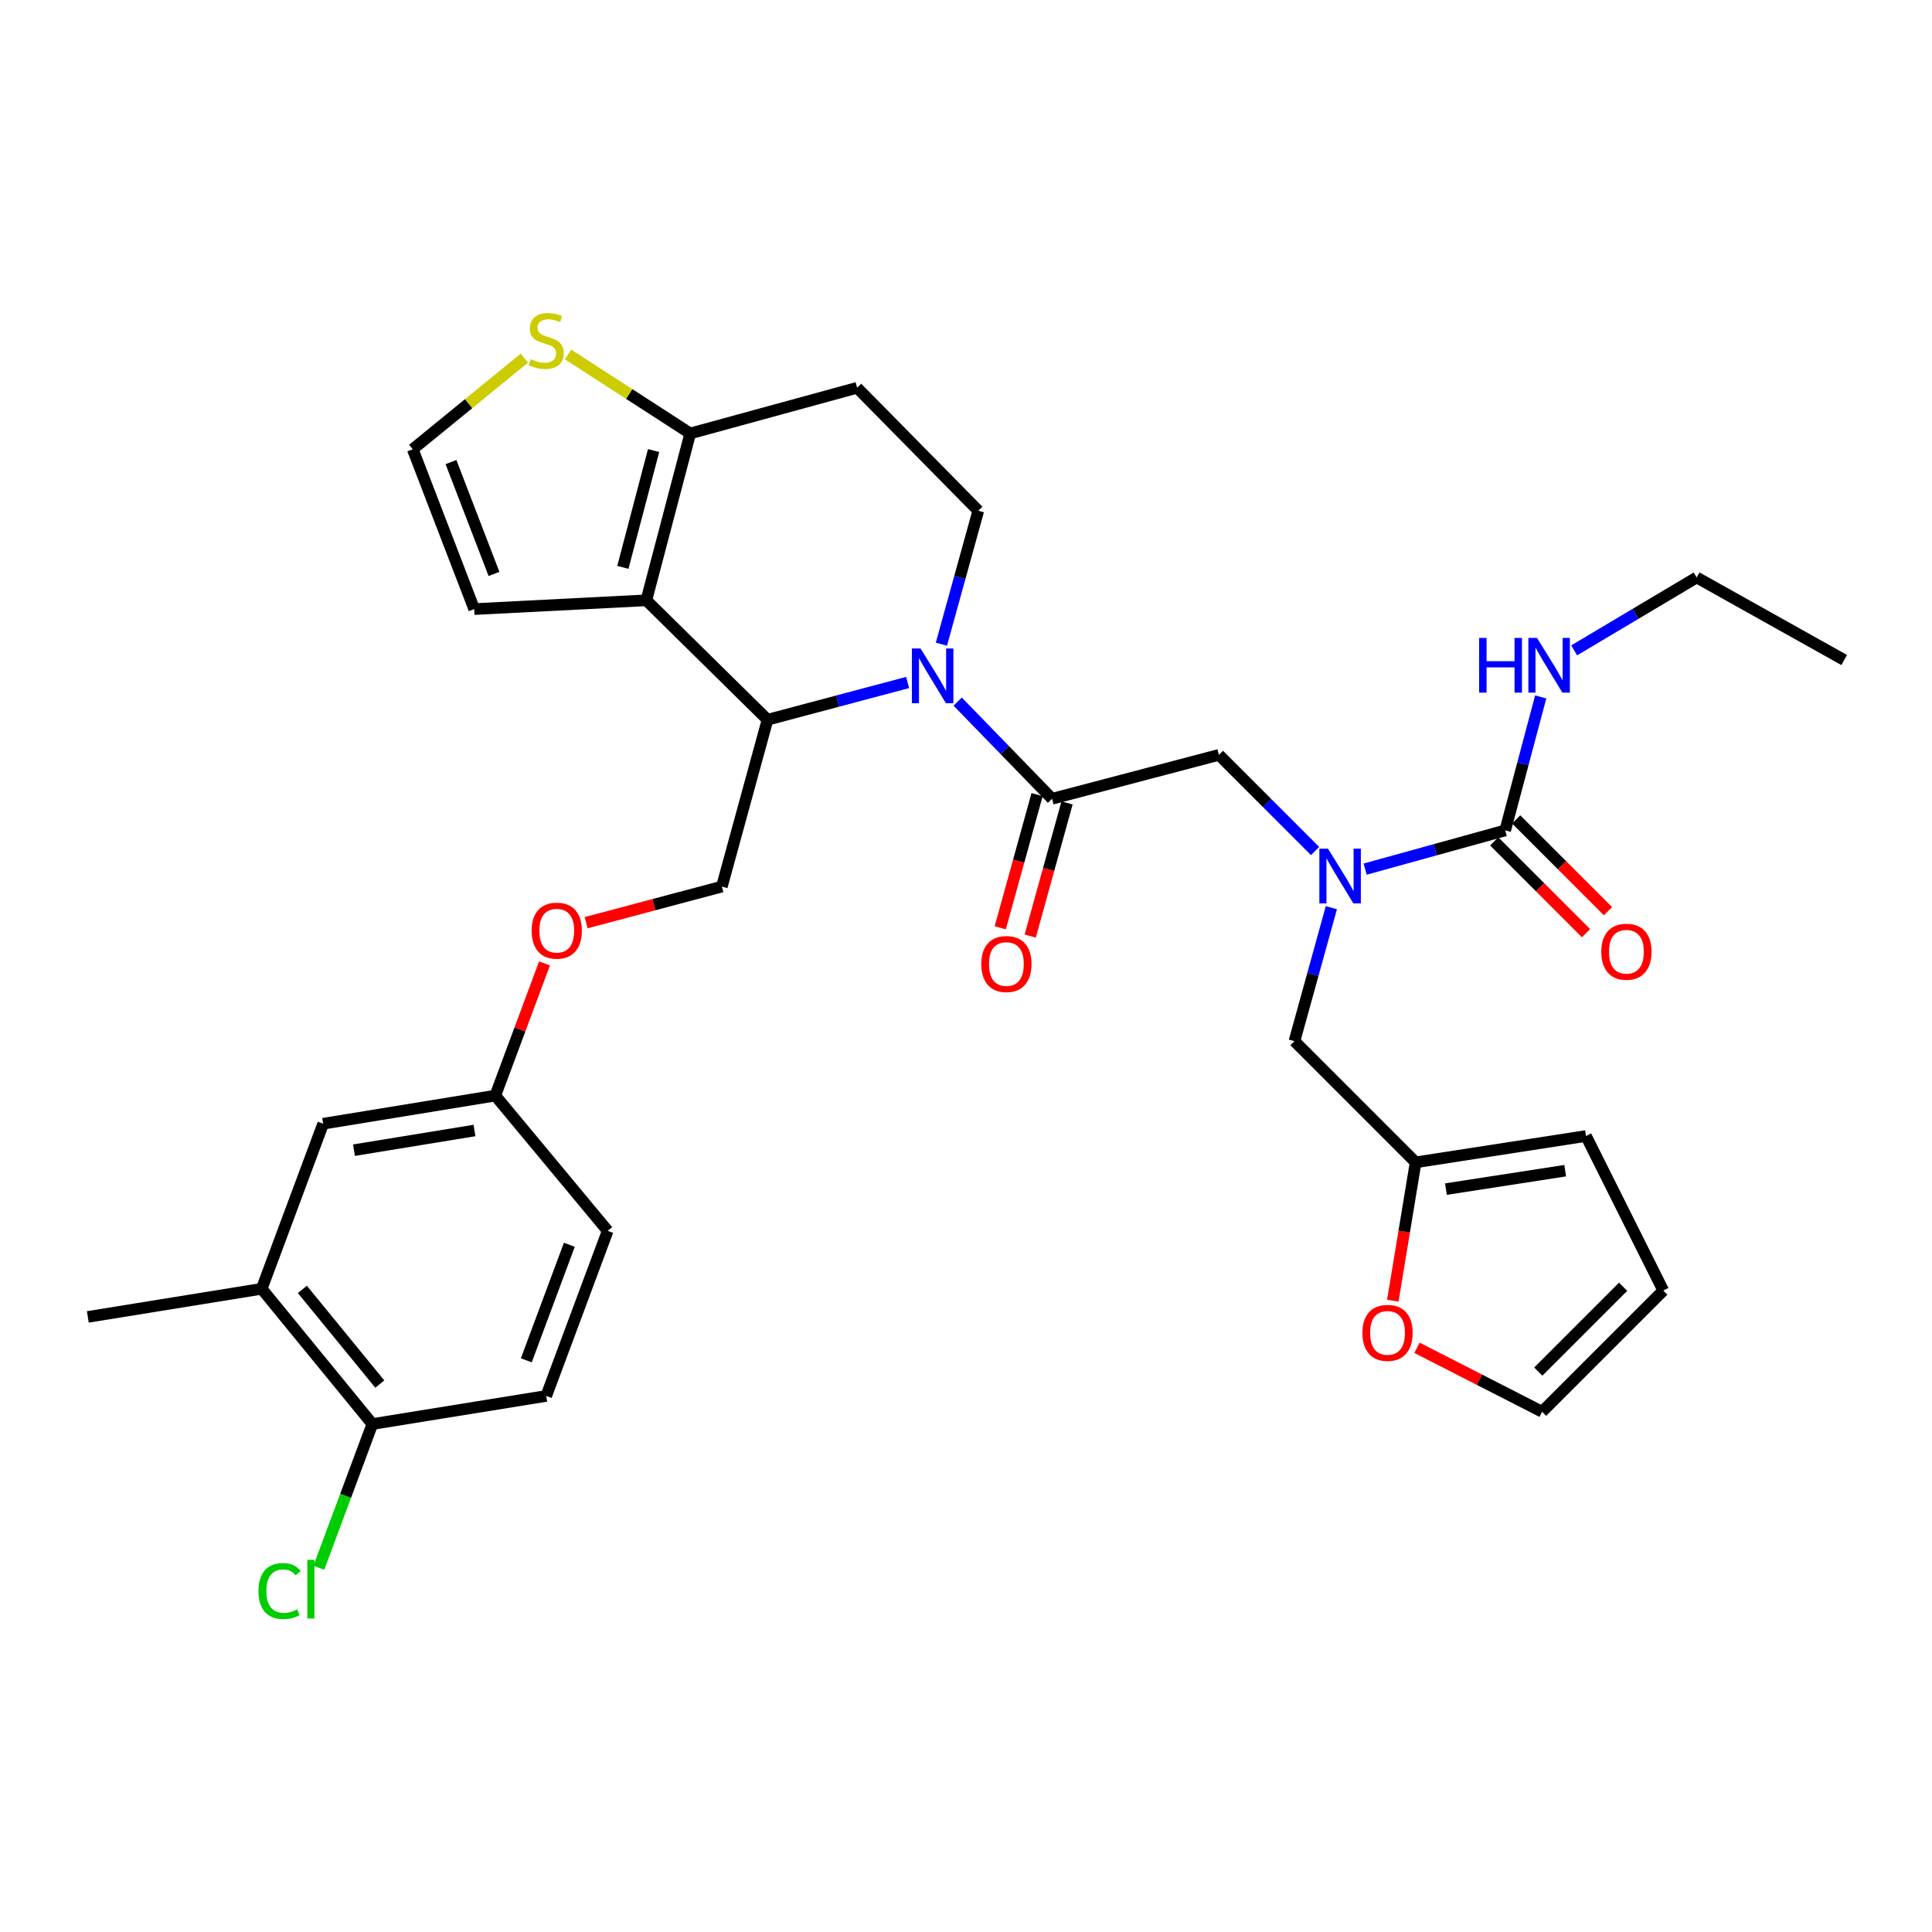 <?xml version='1.0' encoding='iso-8859-1'?>
<svg version='1.1' baseProfile='full'
              xmlns='http://www.w3.org/2000/svg'
                      xmlns:rdkit='http://www.rdkit.org/xml'
                      xmlns:xlink='http://www.w3.org/1999/xlink'
                  xml:space='preserve'
width='1000px' height='1000px' viewBox='0 0 1000 1000'>
<!-- END OF HEADER -->
<rect style='opacity:1.0;fill:#FFFFFF;stroke:none' width='1000' height='1000' x='0' y='0'> </rect>
<path class='bond-0' d='M 878.187,298.895 L 954.545,341.624' style='fill:none;fill-rule:evenodd;stroke:#000000;stroke-width:6px;stroke-linecap:butt;stroke-linejoin:miter;stroke-opacity:1' />
<path class='bond-1' d='M 878.187,298.895 L 846.485,317.765' style='fill:none;fill-rule:evenodd;stroke:#000000;stroke-width:6px;stroke-linecap:butt;stroke-linejoin:miter;stroke-opacity:1' />
<path class='bond-1' d='M 846.485,317.765 L 814.782,336.635' style='fill:none;fill-rule:evenodd;stroke:#0000FF;stroke-width:6px;stroke-linecap:butt;stroke-linejoin:miter;stroke-opacity:1' />
<path class='bond-2' d='M 680.682,440.486 L 655.798,415.601' style='fill:none;fill-rule:evenodd;stroke:#0000FF;stroke-width:6px;stroke-linecap:butt;stroke-linejoin:miter;stroke-opacity:1' />
<path class='bond-2' d='M 655.798,415.601 L 630.913,390.717' style='fill:none;fill-rule:evenodd;stroke:#000000;stroke-width:6px;stroke-linecap:butt;stroke-linejoin:miter;stroke-opacity:1' />
<path class='bond-3' d='M 706.596,449.859 L 742.842,439.834' style='fill:none;fill-rule:evenodd;stroke:#0000FF;stroke-width:6px;stroke-linecap:butt;stroke-linejoin:miter;stroke-opacity:1' />
<path class='bond-3' d='M 742.842,439.834 L 779.088,429.808' style='fill:none;fill-rule:evenodd;stroke:#000000;stroke-width:6px;stroke-linecap:butt;stroke-linejoin:miter;stroke-opacity:1' />
<path class='bond-4' d='M 689.11,469.82 L 679.557,504.361' style='fill:none;fill-rule:evenodd;stroke:#0000FF;stroke-width:6px;stroke-linecap:butt;stroke-linejoin:miter;stroke-opacity:1' />
<path class='bond-4' d='M 679.557,504.361 L 670.004,538.901' style='fill:none;fill-rule:evenodd;stroke:#000000;stroke-width:6px;stroke-linecap:butt;stroke-linejoin:miter;stroke-opacity:1' />
<path class='bond-5' d='M 773.4,435.497 L 797.158,459.252' style='fill:none;fill-rule:evenodd;stroke:#000000;stroke-width:6px;stroke-linecap:butt;stroke-linejoin:miter;stroke-opacity:1' />
<path class='bond-5' d='M 797.158,459.252 L 820.917,483.008' style='fill:none;fill-rule:evenodd;stroke:#FF0000;stroke-width:6px;stroke-linecap:butt;stroke-linejoin:miter;stroke-opacity:1' />
<path class='bond-5' d='M 784.777,424.119 L 808.535,447.874' style='fill:none;fill-rule:evenodd;stroke:#000000;stroke-width:6px;stroke-linecap:butt;stroke-linejoin:miter;stroke-opacity:1' />
<path class='bond-5' d='M 808.535,447.874 L 832.294,471.629' style='fill:none;fill-rule:evenodd;stroke:#FF0000;stroke-width:6px;stroke-linecap:butt;stroke-linejoin:miter;stroke-opacity:1' />
<path class='bond-6' d='M 779.088,429.808 L 788.277,395.265' style='fill:none;fill-rule:evenodd;stroke:#000000;stroke-width:6px;stroke-linecap:butt;stroke-linejoin:miter;stroke-opacity:1' />
<path class='bond-6' d='M 788.277,395.265 L 797.466,360.721' style='fill:none;fill-rule:evenodd;stroke:#0000FF;stroke-width:6px;stroke-linecap:butt;stroke-linejoin:miter;stroke-opacity:1' />
<path class='bond-7' d='M 733.432,697.608 L 765.807,714.162' style='fill:none;fill-rule:evenodd;stroke:#FF0000;stroke-width:6px;stroke-linecap:butt;stroke-linejoin:miter;stroke-opacity:1' />
<path class='bond-7' d='M 765.807,714.162 L 798.182,730.717' style='fill:none;fill-rule:evenodd;stroke:#000000;stroke-width:6px;stroke-linecap:butt;stroke-linejoin:miter;stroke-opacity:1' />
<path class='bond-8' d='M 720.916,673.257 L 726.823,637.442' style='fill:none;fill-rule:evenodd;stroke:#FF0000;stroke-width:6px;stroke-linecap:butt;stroke-linejoin:miter;stroke-opacity:1' />
<path class='bond-8' d='M 726.823,637.442 L 732.73,601.627' style='fill:none;fill-rule:evenodd;stroke:#000000;stroke-width:6px;stroke-linecap:butt;stroke-linejoin:miter;stroke-opacity:1' />
<path class='bond-9' d='M 798.182,730.717 L 860.908,667.991' style='fill:none;fill-rule:evenodd;stroke:#000000;stroke-width:6px;stroke-linecap:butt;stroke-linejoin:miter;stroke-opacity:1' />
<path class='bond-9' d='M 796.214,709.93 L 840.122,666.022' style='fill:none;fill-rule:evenodd;stroke:#000000;stroke-width:6px;stroke-linecap:butt;stroke-linejoin:miter;stroke-opacity:1' />
<path class='bond-10' d='M 469.779,353.256 L 433.525,362.895' style='fill:none;fill-rule:evenodd;stroke:#0000FF;stroke-width:6px;stroke-linecap:butt;stroke-linejoin:miter;stroke-opacity:1' />
<path class='bond-10' d='M 433.525,362.895 L 397.272,372.535' style='fill:none;fill-rule:evenodd;stroke:#000000;stroke-width:6px;stroke-linecap:butt;stroke-linejoin:miter;stroke-opacity:1' />
<path class='bond-11' d='M 495.687,363.15 L 520.116,388.295' style='fill:none;fill-rule:evenodd;stroke:#0000FF;stroke-width:6px;stroke-linecap:butt;stroke-linejoin:miter;stroke-opacity:1' />
<path class='bond-11' d='M 520.116,388.295 L 544.544,413.441' style='fill:none;fill-rule:evenodd;stroke:#000000;stroke-width:6px;stroke-linecap:butt;stroke-linejoin:miter;stroke-opacity:1' />
<path class='bond-12' d='M 487.259,333.435 L 496.812,298.895' style='fill:none;fill-rule:evenodd;stroke:#0000FF;stroke-width:6px;stroke-linecap:butt;stroke-linejoin:miter;stroke-opacity:1' />
<path class='bond-12' d='M 496.812,298.895 L 506.365,264.354' style='fill:none;fill-rule:evenodd;stroke:#000000;stroke-width:6px;stroke-linecap:butt;stroke-linejoin:miter;stroke-opacity:1' />
<path class='bond-13' d='M 536.79,411.296 L 527.259,445.757' style='fill:none;fill-rule:evenodd;stroke:#000000;stroke-width:6px;stroke-linecap:butt;stroke-linejoin:miter;stroke-opacity:1' />
<path class='bond-13' d='M 527.259,445.757 L 517.728,480.217' style='fill:none;fill-rule:evenodd;stroke:#FF0000;stroke-width:6px;stroke-linecap:butt;stroke-linejoin:miter;stroke-opacity:1' />
<path class='bond-13' d='M 552.298,415.585 L 542.767,450.046' style='fill:none;fill-rule:evenodd;stroke:#000000;stroke-width:6px;stroke-linecap:butt;stroke-linejoin:miter;stroke-opacity:1' />
<path class='bond-13' d='M 542.767,450.046 L 533.236,484.507' style='fill:none;fill-rule:evenodd;stroke:#FF0000;stroke-width:6px;stroke-linecap:butt;stroke-linejoin:miter;stroke-opacity:1' />
<path class='bond-14' d='M 544.544,413.441 L 630.913,390.717' style='fill:none;fill-rule:evenodd;stroke:#000000;stroke-width:6px;stroke-linecap:butt;stroke-linejoin:miter;stroke-opacity:1' />
<path class='bond-15' d='M 397.272,372.535 L 334.546,310.721' style='fill:none;fill-rule:evenodd;stroke:#000000;stroke-width:6px;stroke-linecap:butt;stroke-linejoin:miter;stroke-opacity:1' />
<path class='bond-16' d='M 397.272,372.535 L 373.637,458.896' style='fill:none;fill-rule:evenodd;stroke:#000000;stroke-width:6px;stroke-linecap:butt;stroke-linejoin:miter;stroke-opacity:1' />
<path class='bond-17' d='M 506.365,264.354 L 443.639,200.716' style='fill:none;fill-rule:evenodd;stroke:#000000;stroke-width:6px;stroke-linecap:butt;stroke-linejoin:miter;stroke-opacity:1' />
<path class='bond-18' d='M 443.639,200.716 L 357.269,224.351' style='fill:none;fill-rule:evenodd;stroke:#000000;stroke-width:6px;stroke-linecap:butt;stroke-linejoin:miter;stroke-opacity:1' />
<path class='bond-19' d='M 334.546,310.721 L 357.269,224.351' style='fill:none;fill-rule:evenodd;stroke:#000000;stroke-width:6px;stroke-linecap:butt;stroke-linejoin:miter;stroke-opacity:1' />
<path class='bond-19' d='M 322.393,293.672 L 338.3,233.213' style='fill:none;fill-rule:evenodd;stroke:#000000;stroke-width:6px;stroke-linecap:butt;stroke-linejoin:miter;stroke-opacity:1' />
<path class='bond-20' d='M 334.546,310.721 L 245.45,315.262' style='fill:none;fill-rule:evenodd;stroke:#000000;stroke-width:6px;stroke-linecap:butt;stroke-linejoin:miter;stroke-opacity:1' />
<path class='bond-21' d='M 357.269,224.351 L 325.647,203.912' style='fill:none;fill-rule:evenodd;stroke:#000000;stroke-width:6px;stroke-linecap:butt;stroke-linejoin:miter;stroke-opacity:1' />
<path class='bond-21' d='M 325.647,203.912 L 294.025,183.473' style='fill:none;fill-rule:evenodd;stroke:#CCCC00;stroke-width:6px;stroke-linecap:butt;stroke-linejoin:miter;stroke-opacity:1' />
<path class='bond-22' d='M 271.417,185.395 L 242.526,208.963' style='fill:none;fill-rule:evenodd;stroke:#CCCC00;stroke-width:6px;stroke-linecap:butt;stroke-linejoin:miter;stroke-opacity:1' />
<path class='bond-22' d='M 242.526,208.963 L 213.635,232.531' style='fill:none;fill-rule:evenodd;stroke:#000000;stroke-width:6px;stroke-linecap:butt;stroke-linejoin:miter;stroke-opacity:1' />
<path class='bond-23' d='M 213.635,232.531 L 245.45,315.262' style='fill:none;fill-rule:evenodd;stroke:#000000;stroke-width:6px;stroke-linecap:butt;stroke-linejoin:miter;stroke-opacity:1' />
<path class='bond-23' d='M 233.426,239.165 L 255.696,297.077' style='fill:none;fill-rule:evenodd;stroke:#000000;stroke-width:6px;stroke-linecap:butt;stroke-linejoin:miter;stroke-opacity:1' />
<path class='bond-24' d='M 135.454,667.079 L 192.727,737.082' style='fill:none;fill-rule:evenodd;stroke:#000000;stroke-width:6px;stroke-linecap:butt;stroke-linejoin:miter;stroke-opacity:1' />
<path class='bond-24' d='M 156.498,667.391 L 196.589,716.392' style='fill:none;fill-rule:evenodd;stroke:#000000;stroke-width:6px;stroke-linecap:butt;stroke-linejoin:miter;stroke-opacity:1' />
<path class='bond-25' d='M 135.454,667.079 L 167.268,581.63' style='fill:none;fill-rule:evenodd;stroke:#000000;stroke-width:6px;stroke-linecap:butt;stroke-linejoin:miter;stroke-opacity:1' />
<path class='bond-26' d='M 135.454,667.079 L 45.455,681.632' style='fill:none;fill-rule:evenodd;stroke:#000000;stroke-width:6px;stroke-linecap:butt;stroke-linejoin:miter;stroke-opacity:1' />
<path class='bond-27' d='M 303.389,477.582 L 338.513,468.239' style='fill:none;fill-rule:evenodd;stroke:#FF0000;stroke-width:6px;stroke-linecap:butt;stroke-linejoin:miter;stroke-opacity:1' />
<path class='bond-27' d='M 338.513,468.239 L 373.637,458.896' style='fill:none;fill-rule:evenodd;stroke:#000000;stroke-width:6px;stroke-linecap:butt;stroke-linejoin:miter;stroke-opacity:1' />
<path class='bond-28' d='M 281.835,498.668 L 269.1,532.877' style='fill:none;fill-rule:evenodd;stroke:#FF0000;stroke-width:6px;stroke-linecap:butt;stroke-linejoin:miter;stroke-opacity:1' />
<path class='bond-28' d='M 269.1,532.877 L 256.364,567.086' style='fill:none;fill-rule:evenodd;stroke:#000000;stroke-width:6px;stroke-linecap:butt;stroke-linejoin:miter;stroke-opacity:1' />
<path class='bond-29' d='M 192.727,737.082 L 282.726,722.538' style='fill:none;fill-rule:evenodd;stroke:#000000;stroke-width:6px;stroke-linecap:butt;stroke-linejoin:miter;stroke-opacity:1' />
<path class='bond-30' d='M 192.727,737.082 L 178.875,774.279' style='fill:none;fill-rule:evenodd;stroke:#000000;stroke-width:6px;stroke-linecap:butt;stroke-linejoin:miter;stroke-opacity:1' />
<path class='bond-30' d='M 178.875,774.279 L 165.023,811.476' style='fill:none;fill-rule:evenodd;stroke:#00CC00;stroke-width:6px;stroke-linecap:butt;stroke-linejoin:miter;stroke-opacity:1' />
<path class='bond-31' d='M 282.726,722.538 L 314.54,637.08' style='fill:none;fill-rule:evenodd;stroke:#000000;stroke-width:6px;stroke-linecap:butt;stroke-linejoin:miter;stroke-opacity:1' />
<path class='bond-31' d='M 272.418,704.105 L 294.688,644.285' style='fill:none;fill-rule:evenodd;stroke:#000000;stroke-width:6px;stroke-linecap:butt;stroke-linejoin:miter;stroke-opacity:1' />
<path class='bond-32' d='M 314.54,637.08 L 256.364,567.086' style='fill:none;fill-rule:evenodd;stroke:#000000;stroke-width:6px;stroke-linecap:butt;stroke-linejoin:miter;stroke-opacity:1' />
<path class='bond-33' d='M 256.364,567.086 L 167.268,581.63' style='fill:none;fill-rule:evenodd;stroke:#000000;stroke-width:6px;stroke-linecap:butt;stroke-linejoin:miter;stroke-opacity:1' />
<path class='bond-33' d='M 245.592,585.148 L 183.225,595.329' style='fill:none;fill-rule:evenodd;stroke:#000000;stroke-width:6px;stroke-linecap:butt;stroke-linejoin:miter;stroke-opacity:1' />
<path class='bond-34' d='M 860.908,667.991 L 820.915,587.995' style='fill:none;fill-rule:evenodd;stroke:#000000;stroke-width:6px;stroke-linecap:butt;stroke-linejoin:miter;stroke-opacity:1' />
<path class='bond-35' d='M 820.915,587.995 L 732.73,601.627' style='fill:none;fill-rule:evenodd;stroke:#000000;stroke-width:6px;stroke-linecap:butt;stroke-linejoin:miter;stroke-opacity:1' />
<path class='bond-35' d='M 810.145,605.941 L 748.416,615.484' style='fill:none;fill-rule:evenodd;stroke:#000000;stroke-width:6px;stroke-linecap:butt;stroke-linejoin:miter;stroke-opacity:1' />
<path class='bond-36' d='M 732.73,601.627 L 670.004,538.901' style='fill:none;fill-rule:evenodd;stroke:#000000;stroke-width:6px;stroke-linecap:butt;stroke-linejoin:miter;stroke-opacity:1' />
<path  class='atom-1' d='M 687.379 439.283
L 696.659 454.283
Q 697.579 455.763, 699.059 458.443
Q 700.539 461.123, 700.619 461.283
L 700.619 439.283
L 704.379 439.283
L 704.379 467.603
L 700.499 467.603
L 690.539 451.203
Q 689.379 449.283, 688.139 447.083
Q 686.939 444.883, 686.579 444.203
L 686.579 467.603
L 682.899 467.603
L 682.899 439.283
L 687.379 439.283
' fill='#0000FF'/>
<path  class='atom-3' d='M 828.823 492.614
Q 828.823 485.814, 832.183 482.014
Q 835.543 478.214, 841.823 478.214
Q 848.103 478.214, 851.463 482.014
Q 854.823 485.814, 854.823 492.614
Q 854.823 499.494, 851.423 503.414
Q 848.023 507.294, 841.823 507.294
Q 835.583 507.294, 832.183 503.414
Q 828.823 499.534, 828.823 492.614
M 841.823 504.094
Q 846.143 504.094, 848.463 501.214
Q 850.823 498.294, 850.823 492.614
Q 850.823 487.054, 848.463 484.254
Q 846.143 481.414, 841.823 481.414
Q 837.503 481.414, 835.143 484.214
Q 832.823 487.014, 832.823 492.614
Q 832.823 498.334, 835.143 501.214
Q 837.503 504.094, 841.823 504.094
' fill='#FF0000'/>
<path  class='atom-4' d='M 765.601 330.19
L 769.441 330.19
L 769.441 342.23
L 783.921 342.23
L 783.921 330.19
L 787.761 330.19
L 787.761 358.51
L 783.921 358.51
L 783.921 345.43
L 769.441 345.43
L 769.441 358.51
L 765.601 358.51
L 765.601 330.19
' fill='#0000FF'/>
<path  class='atom-4' d='M 795.561 330.19
L 804.841 345.19
Q 805.761 346.67, 807.241 349.35
Q 808.721 352.03, 808.801 352.19
L 808.801 330.19
L 812.561 330.19
L 812.561 358.51
L 808.681 358.51
L 798.721 342.11
Q 797.561 340.19, 796.321 337.99
Q 795.121 335.79, 794.761 335.11
L 794.761 358.51
L 791.081 358.51
L 791.081 330.19
L 795.561 330.19
' fill='#0000FF'/>
<path  class='atom-6' d='M 705.186 689.891
Q 705.186 683.091, 708.546 679.291
Q 711.906 675.491, 718.186 675.491
Q 724.466 675.491, 727.826 679.291
Q 731.186 683.091, 731.186 689.891
Q 731.186 696.771, 727.786 700.691
Q 724.386 704.571, 718.186 704.571
Q 711.946 704.571, 708.546 700.691
Q 705.186 696.811, 705.186 689.891
M 718.186 701.371
Q 722.506 701.371, 724.826 698.491
Q 727.186 695.571, 727.186 689.891
Q 727.186 684.331, 724.826 681.531
Q 722.506 678.691, 718.186 678.691
Q 713.866 678.691, 711.506 681.491
Q 709.186 684.291, 709.186 689.891
Q 709.186 695.611, 711.506 698.491
Q 713.866 701.371, 718.186 701.371
' fill='#FF0000'/>
<path  class='atom-8' d='M 476.47 335.652
L 485.75 350.652
Q 486.67 352.132, 488.15 354.812
Q 489.63 357.492, 489.71 357.652
L 489.71 335.652
L 493.47 335.652
L 493.47 363.972
L 489.59 363.972
L 479.63 347.572
Q 478.47 345.652, 477.23 343.452
Q 476.03 341.252, 475.67 340.572
L 475.67 363.972
L 471.99 363.972
L 471.99 335.652
L 476.47 335.652
' fill='#0000FF'/>
<path  class='atom-10' d='M 507.909 498.979
Q 507.909 492.179, 511.269 488.379
Q 514.629 484.579, 520.909 484.579
Q 527.189 484.579, 530.549 488.379
Q 533.909 492.179, 533.909 498.979
Q 533.909 505.859, 530.509 509.779
Q 527.109 513.659, 520.909 513.659
Q 514.669 513.659, 511.269 509.779
Q 507.909 505.899, 507.909 498.979
M 520.909 510.459
Q 525.229 510.459, 527.549 507.579
Q 529.909 504.659, 529.909 498.979
Q 529.909 493.419, 527.549 490.619
Q 525.229 487.779, 520.909 487.779
Q 516.589 487.779, 514.229 490.579
Q 511.909 493.379, 511.909 498.979
Q 511.909 504.699, 514.229 507.579
Q 516.589 510.459, 520.909 510.459
' fill='#FF0000'/>
<path  class='atom-17' d='M 274.726 185.89
Q 275.046 186.01, 276.366 186.57
Q 277.686 187.13, 279.126 187.49
Q 280.606 187.81, 282.046 187.81
Q 284.726 187.81, 286.286 186.53
Q 287.846 185.21, 287.846 182.93
Q 287.846 181.37, 287.046 180.41
Q 286.286 179.45, 285.086 178.93
Q 283.886 178.41, 281.886 177.81
Q 279.366 177.05, 277.846 176.33
Q 276.366 175.61, 275.286 174.09
Q 274.246 172.57, 274.246 170.01
Q 274.246 166.45, 276.646 164.25
Q 279.086 162.05, 283.886 162.05
Q 287.166 162.05, 290.886 163.61
L 289.966 166.69
Q 286.566 165.29, 284.006 165.29
Q 281.246 165.29, 279.726 166.45
Q 278.206 167.57, 278.246 169.53
Q 278.246 171.05, 279.006 171.97
Q 279.806 172.89, 280.926 173.41
Q 282.086 173.93, 284.006 174.53
Q 286.566 175.33, 288.086 176.13
Q 289.606 176.93, 290.686 178.57
Q 291.806 180.17, 291.806 182.93
Q 291.806 186.85, 289.166 188.97
Q 286.566 191.05, 282.206 191.05
Q 279.686 191.05, 277.766 190.49
Q 275.886 189.97, 273.646 189.05
L 274.726 185.89
' fill='#CCCC00'/>
<path  class='atom-21' d='M 275.179 481.708
Q 275.179 474.908, 278.539 471.108
Q 281.899 467.308, 288.179 467.308
Q 294.459 467.308, 297.819 471.108
Q 301.179 474.908, 301.179 481.708
Q 301.179 488.588, 297.779 492.508
Q 294.379 496.388, 288.179 496.388
Q 281.939 496.388, 278.539 492.508
Q 275.179 488.628, 275.179 481.708
M 288.179 493.188
Q 292.499 493.188, 294.819 490.308
Q 297.179 487.388, 297.179 481.708
Q 297.179 476.148, 294.819 473.348
Q 292.499 470.508, 288.179 470.508
Q 283.859 470.508, 281.499 473.308
Q 279.179 476.108, 279.179 481.708
Q 279.179 487.428, 281.499 490.308
Q 283.859 493.188, 288.179 493.188
' fill='#FF0000'/>
<path  class='atom-29' d='M 133.783 823.52
Q 133.783 816.48, 137.063 812.8
Q 140.383 809.08, 146.663 809.08
Q 152.503 809.08, 155.623 813.2
L 152.983 815.36
Q 150.703 812.36, 146.663 812.36
Q 142.383 812.36, 140.103 815.24
Q 137.863 818.08, 137.863 823.52
Q 137.863 829.12, 140.183 832
Q 142.543 834.88, 147.103 834.88
Q 150.223 834.88, 153.863 833
L 154.983 836
Q 153.503 836.96, 151.263 837.52
Q 149.023 838.08, 146.543 838.08
Q 140.383 838.08, 137.063 834.32
Q 133.783 830.56, 133.783 823.52
' fill='#00CC00'/>
<path  class='atom-29' d='M 159.063 807.36
L 162.743 807.36
L 162.743 837.72
L 159.063 837.72
L 159.063 807.36
' fill='#00CC00'/>
</svg>
